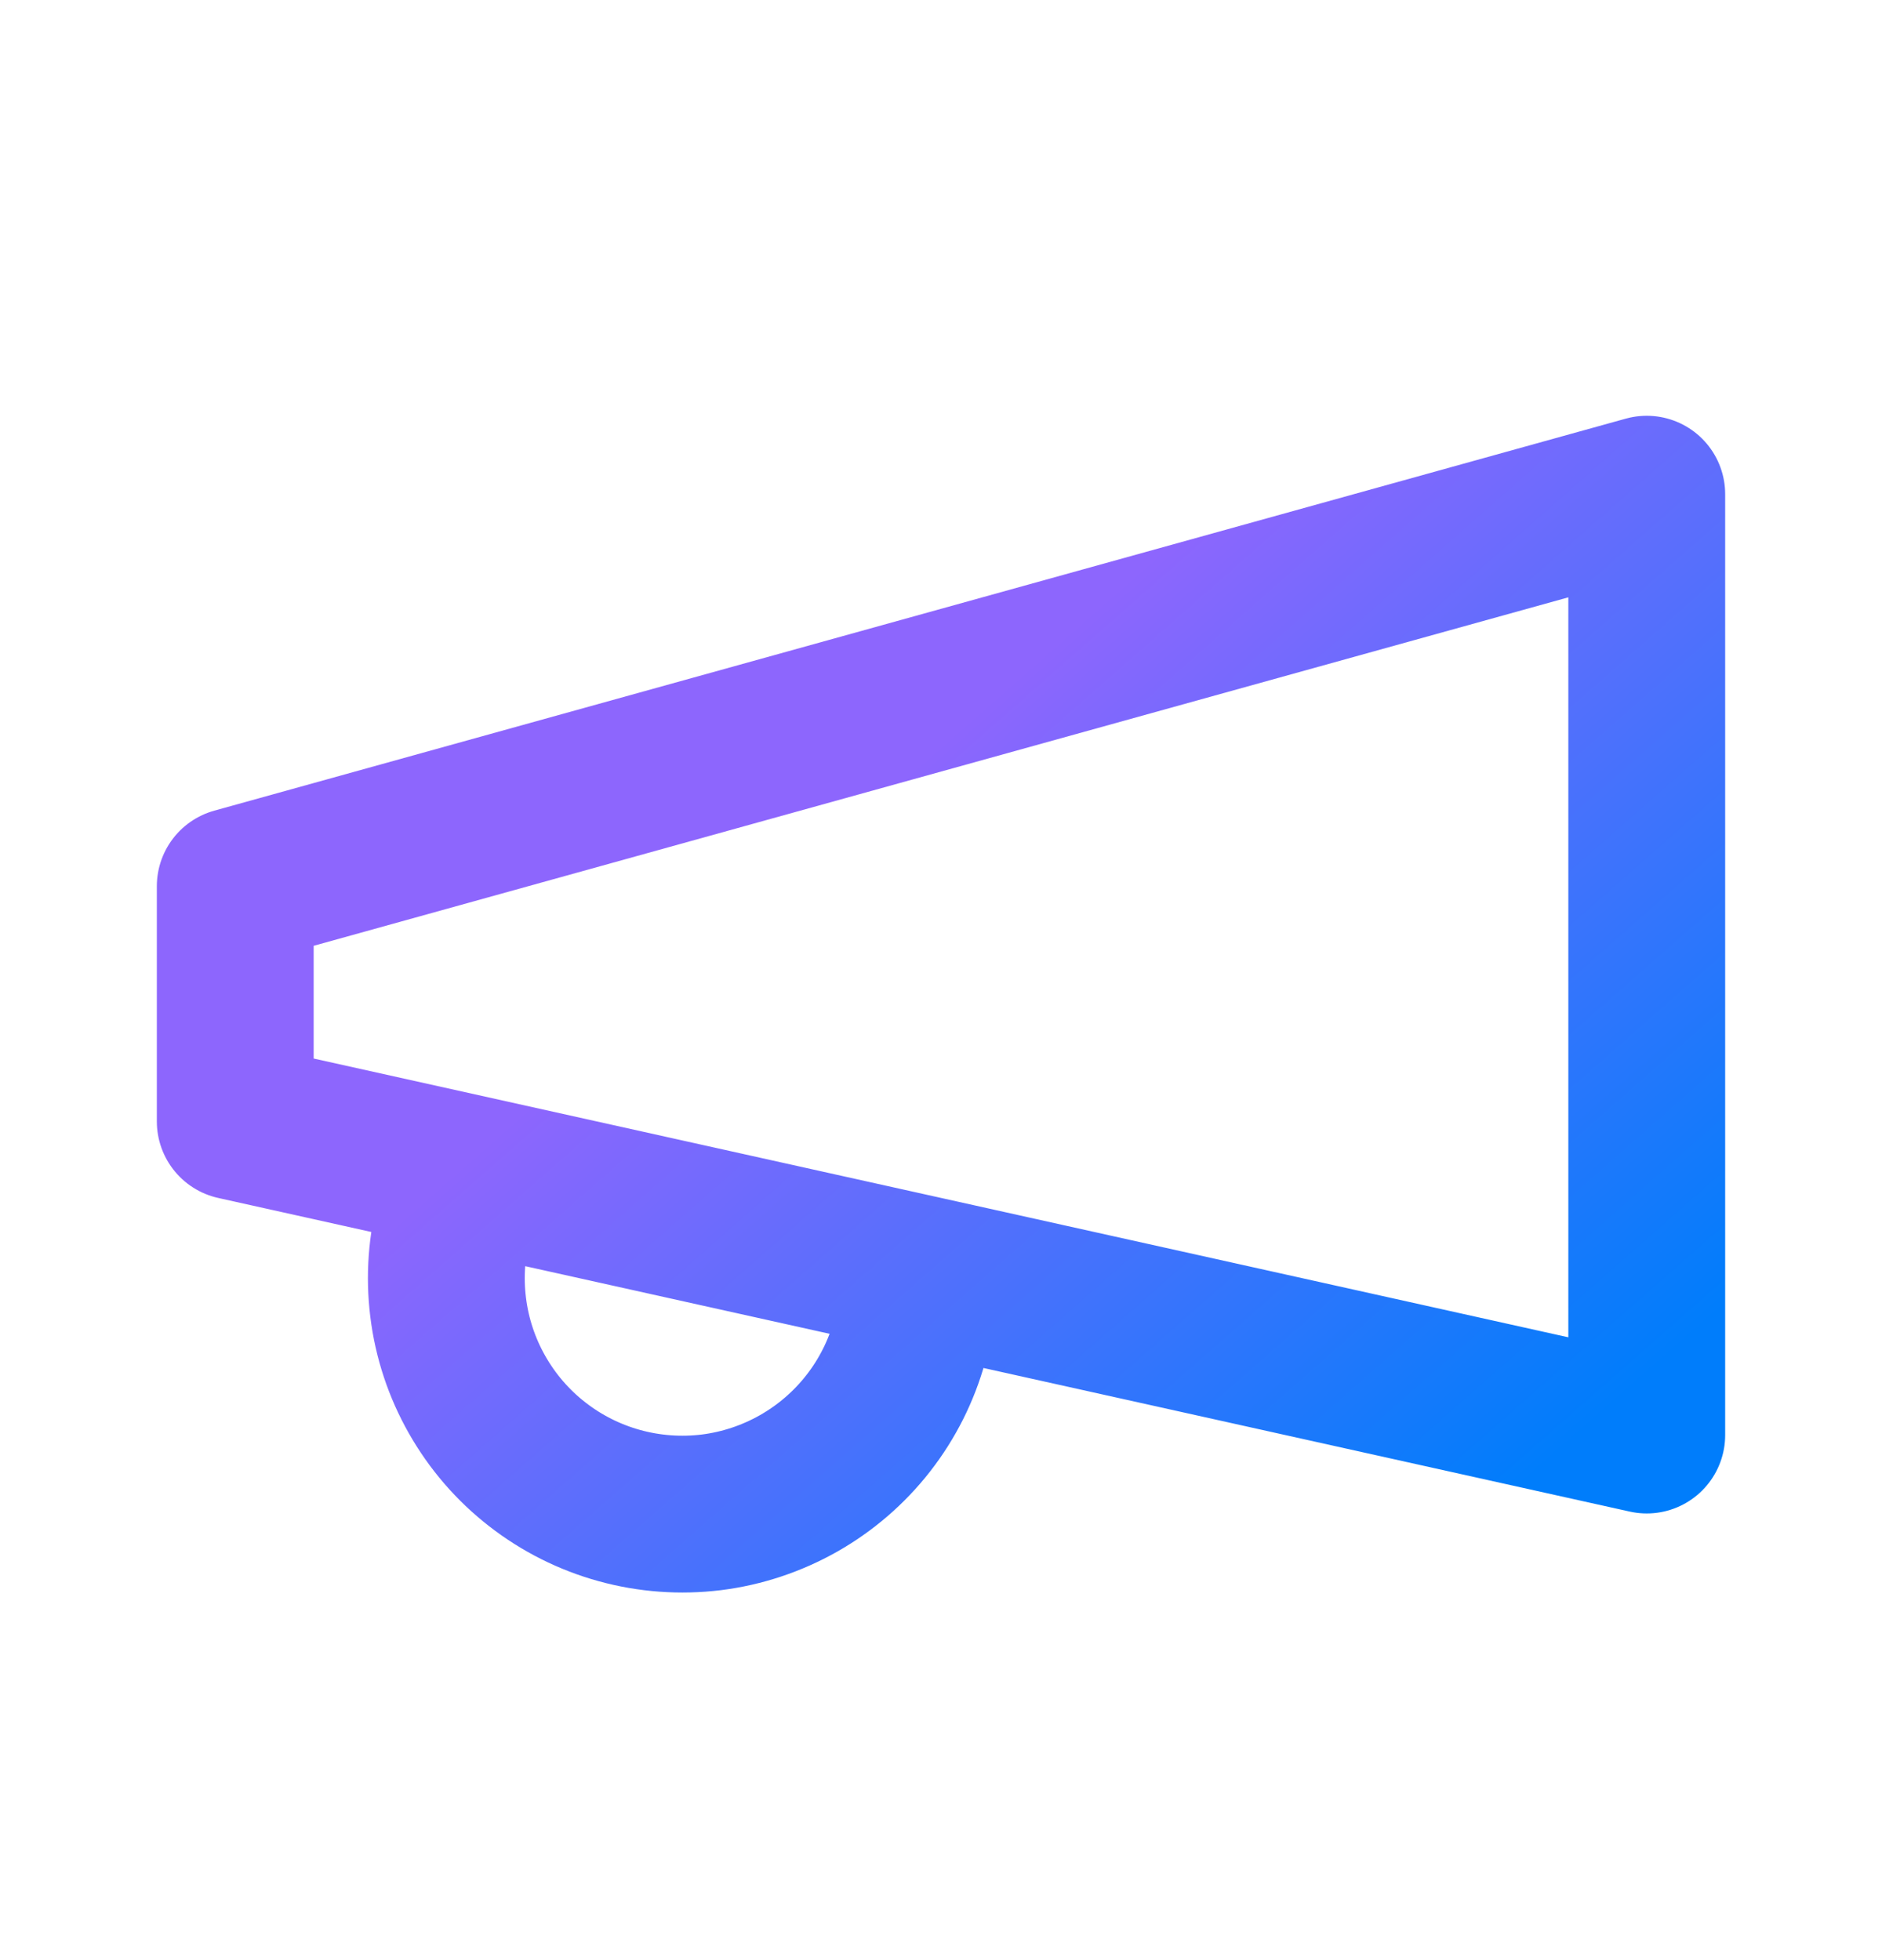 <?xml version="1.0" encoding="UTF-8"?>
<svg xmlns="http://www.w3.org/2000/svg" width="24" height="25" viewBox="0 0 24 25" fill="none">
  <path d="M11.6 17.103C11.495 17.484 11.316 17.84 11.073 18.152C10.83 18.464 10.528 18.724 10.185 18.919C9.841 19.114 9.463 19.24 9.071 19.289C8.679 19.337 8.281 19.308 7.9 19.203C7.519 19.098 7.163 18.919 6.851 18.676C6.539 18.433 6.279 18.132 6.084 17.788C5.889 17.445 5.763 17.066 5.715 16.674C5.666 16.282 5.695 15.884 5.8 15.503M3 11.303L21 6.303V18.303L3 14.303V11.303Z" stroke="url(#paint0_linear_4761_3652)" stroke-width="2" stroke-linecap="round" stroke-linejoin="round"></path>
  <defs>
    <linearGradient id="paint0_linear_4761_3652" x1="19.8" y1="18.589" x2="10.651" y2="8.188" gradientUnits="userSpaceOnUse">
      <stop stop-color="#007DFB"></stop>
      <stop offset="0.865" stop-color="#8D66FD"></stop>
    </linearGradient>
  </defs>
</svg>
